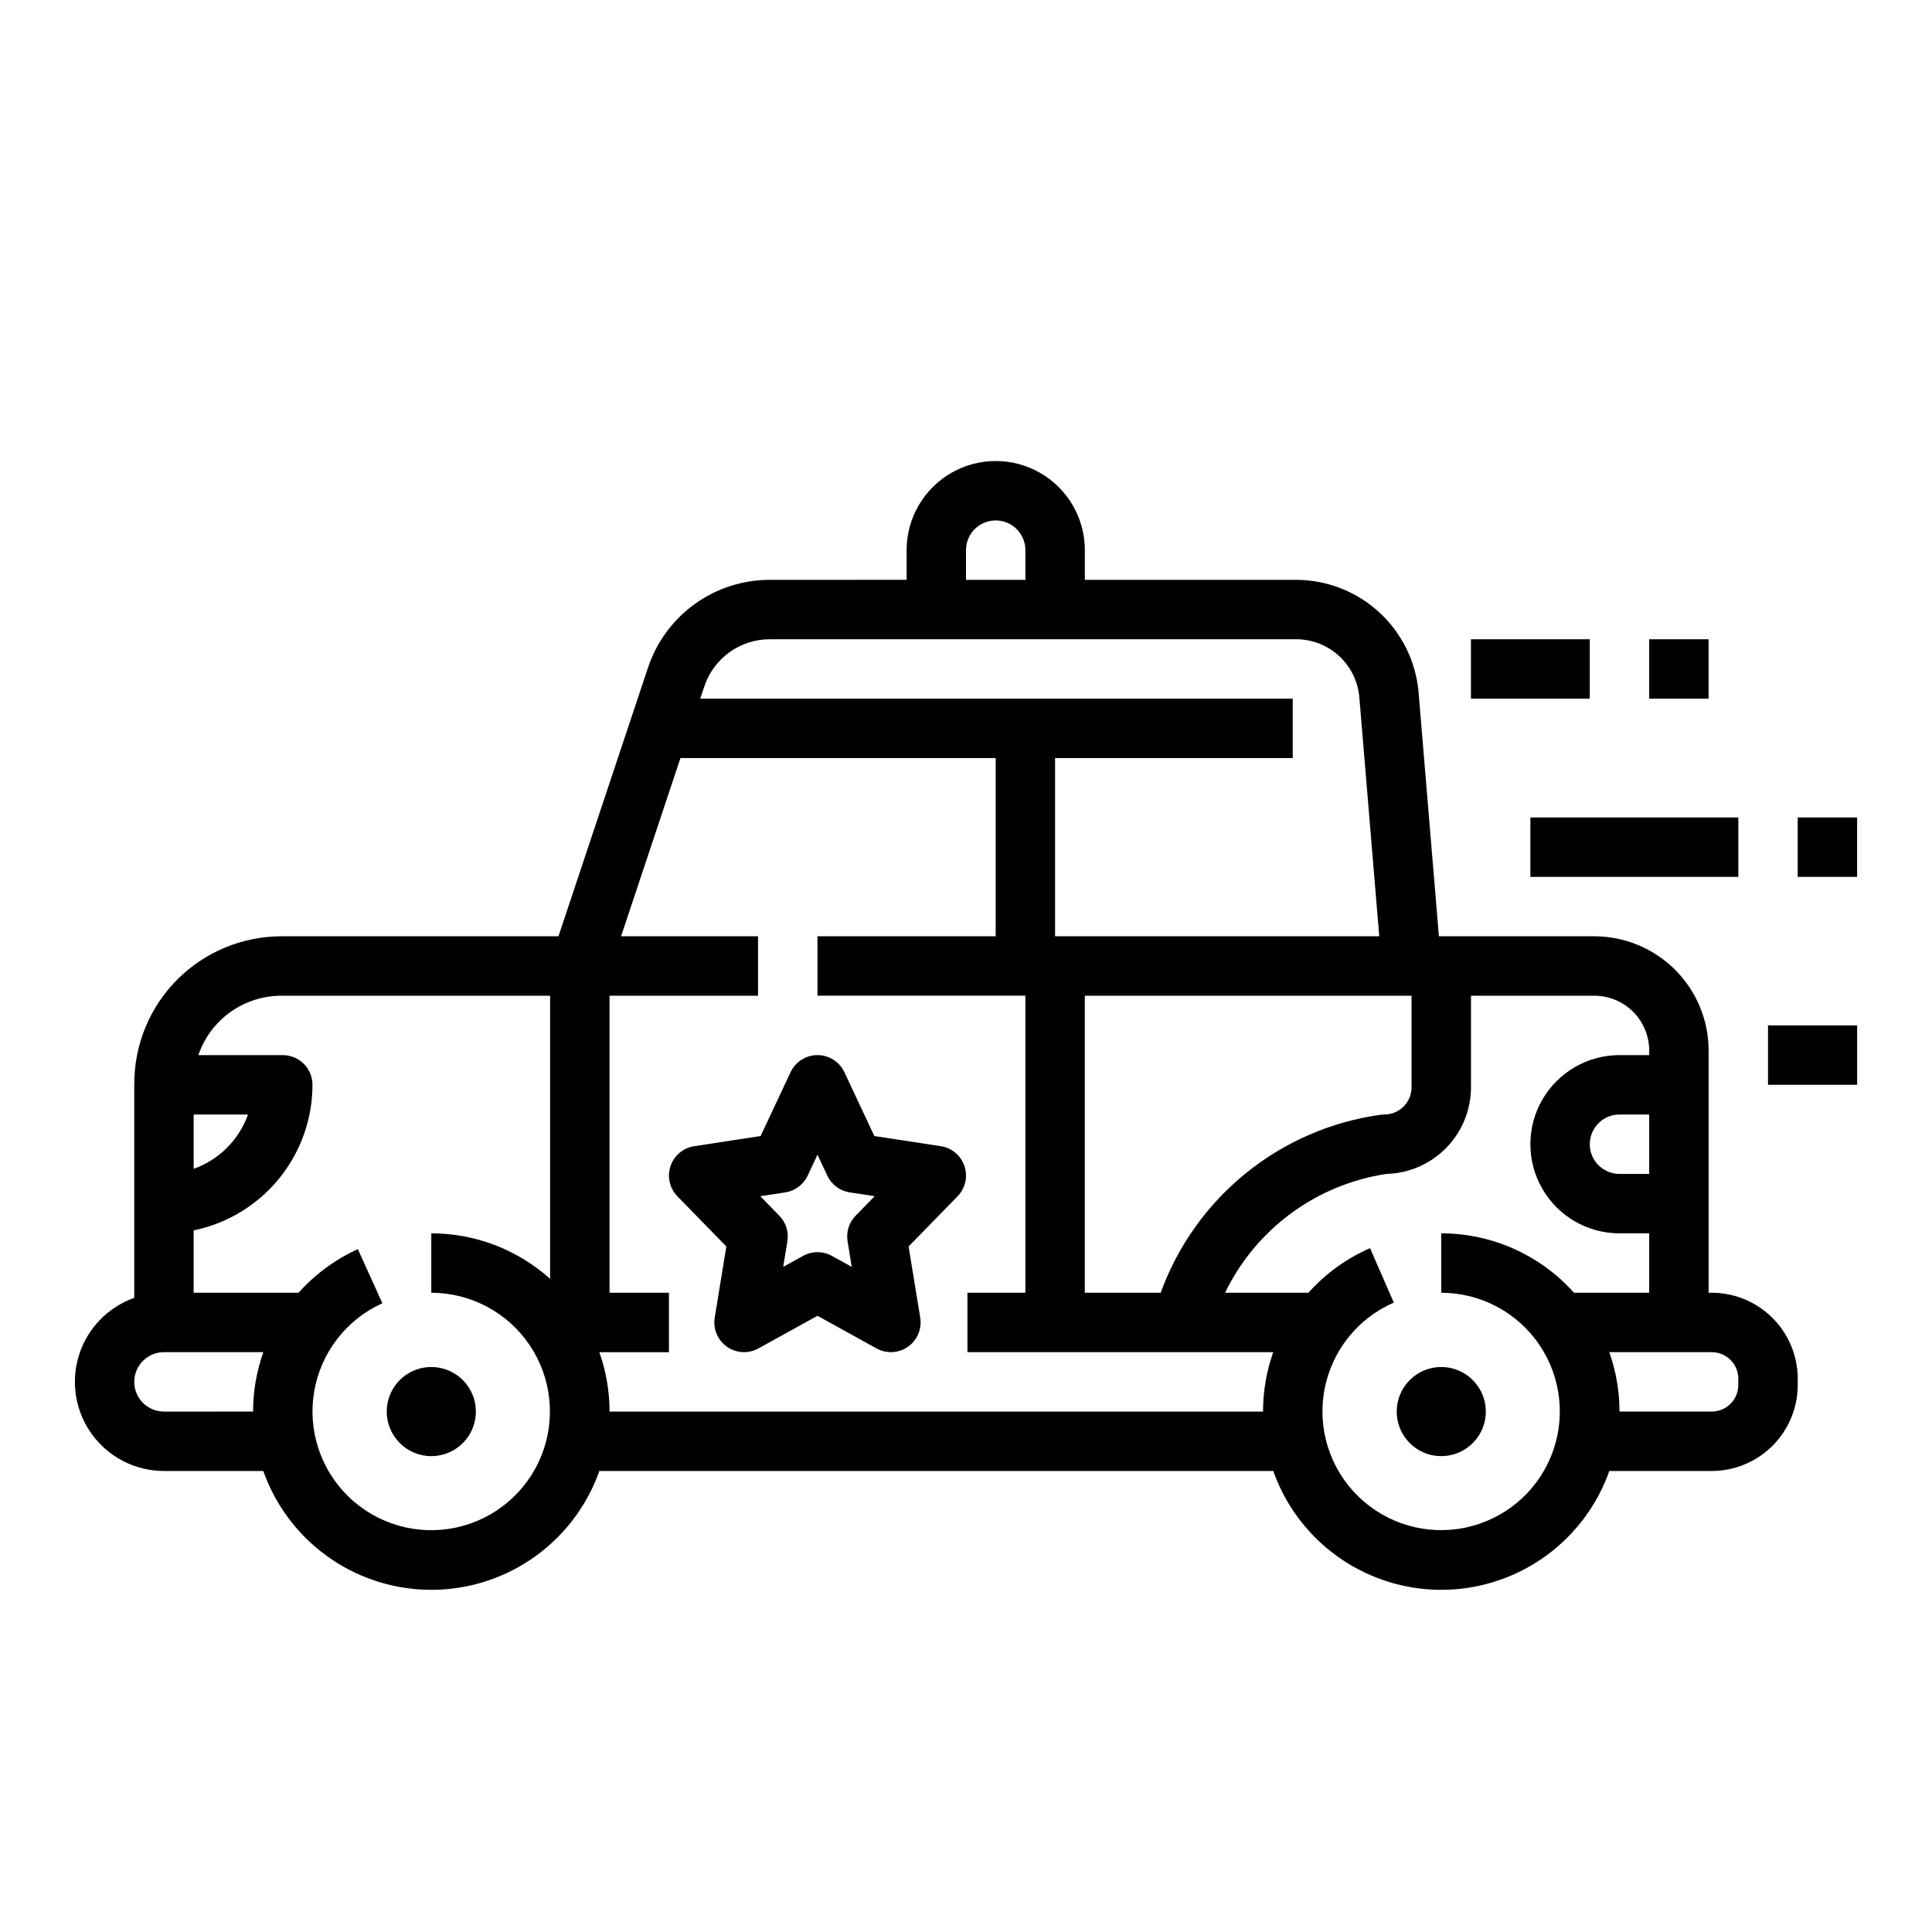 <?xml version="1.0" encoding="UTF-8"?>
<!-- Uploaded to: ICON Repo, www.svgrepo.com, Generator: ICON Repo Mixer Tools -->
<svg fill="#000000" width="800px" height="800px" version="1.1" viewBox="144 144 512 512" xmlns="http://www.w3.org/2000/svg">
 <g>
  <path d="m179.58 431.49v56.457c-7.059 2.496-12.512 8.195-14.703 15.352-2.188 7.16-0.855 14.934 3.598 20.953 4.449 6.019 11.492 9.57 18.977 9.574h26.324c4.367 12.355 13.668 22.344 25.684 27.57 12.02 5.231 25.668 5.231 37.684 0 12.016-5.227 21.32-15.215 25.688-27.57h178.6-0.004c4.367 12.355 13.668 22.344 25.688 27.57 12.016 5.231 25.664 5.231 37.68 0 12.02-5.227 21.32-15.215 25.688-27.57h27.16-0.004c6.039-0.012 11.832-2.414 16.102-6.688 4.269-4.269 6.672-10.062 6.676-16.102v-1.66 0.004c-0.004-6.043-2.41-11.836-6.68-16.105-4.273-4.273-10.066-6.676-16.105-6.684h-0.828v-64.191c-0.012-8.023-3.203-15.719-8.879-21.395-5.676-5.676-13.371-8.867-21.398-8.879h-41.203l-5.394-64.715 0.004 0.004c-0.719-8.094-4.43-15.629-10.41-21.133-5.981-5.5-13.797-8.574-21.926-8.617h-56.105v-7.875c0-8.438-4.504-16.23-11.809-20.449-7.309-4.219-16.309-4.219-23.617 0s-11.809 12.012-11.809 20.449v7.871l-36.246 0.004c-7.144-0.008-14.109 2.238-19.906 6.414-5.797 4.18-10.129 10.078-12.383 16.859l-23.73 71.188h-73.441c-10.328 0.016-20.234 4.125-27.539 11.43-7.305 7.305-11.414 17.207-11.426 27.539zm7.871 86.594v-0.004c-4.348 0-7.871-3.523-7.871-7.871 0-4.348 3.523-7.871 7.871-7.871h26.336c-1.797 5.055-2.719 10.379-2.719 15.742zm417.22-8.703v1.66-0.004c-0.004 3.887-3.156 7.039-7.043 7.043h-24.445c0-5.363-0.914-10.688-2.707-15.742h27.16-0.004c3.887 0.008 7.035 3.156 7.039 7.043zm-23.617-54.277h-7.871c-4.348 0-7.871-3.523-7.871-7.871 0-4.348 3.523-7.871 7.871-7.871h7.871zm0-32.703v1.215h-7.871c-8.438 0-16.234 4.504-20.453 11.809-4.219 7.309-4.219 16.309 0 23.617 4.219 7.305 12.016 11.809 20.453 11.809h7.871v15.742h-19.938c-8.941-10.02-21.734-15.746-35.168-15.742v15.742c10.473 0.012 20.25 5.234 26.086 13.926 5.832 8.695 6.961 19.723 3.004 29.418-3.957 9.691-12.48 16.781-22.73 18.91-10.254 2.125-20.891-0.988-28.379-8.309-7.488-7.316-10.84-17.883-8.949-28.18 1.895-10.297 8.789-18.977 18.391-23.152l-6.297-14.43c-6.231 2.715-11.801 6.746-16.328 11.816h-22.09c8.191-16.938 24.227-28.727 42.836-31.496 5.977-0.168 11.648-2.66 15.82-6.945 4.168-4.285 6.504-10.027 6.512-16.004v-24.273h32.703-0.004c3.856 0.004 7.547 1.535 10.27 4.262 2.727 2.723 4.258 6.414 4.262 10.266zm-62.977-14.527v24.273c-0.004 3.981-3.231 7.211-7.215 7.215-0.367 0-0.734 0.023-1.102 0.078-13.062 1.832-25.383 7.191-35.629 15.496-10.25 8.309-18.039 19.254-22.535 31.656h-20.109v-78.719zm-118.08-118.08c0-4.348 3.523-7.871 7.871-7.871s7.871 3.523 7.871 7.871v7.871l-15.742 0.004zm-51.988 23.617h139.58c4.184 0.023 8.207 1.605 11.285 4.438 3.082 2.832 4.992 6.711 5.359 10.879l5.285 63.402h-85.91v-47.23h62.977v-15.746h-157.02l1.082-3.234c1.211-3.644 3.539-6.812 6.656-9.059 3.113-2.246 6.856-3.453 10.695-3.449zm-23.684 31.488h83.543v47.23h-47.234v15.742h55.105v78.719l-15.359 0.004v15.742h81.043l-0.004 0.004c-1.789 5.055-2.703 10.379-2.703 15.742h-173.18c0-5.363-0.914-10.688-2.707-15.742h18.449v-15.746h-15.742v-78.719h39.355l-0.004-15.746h-36.301zm-105.78 62.977h71.242v75.043-0.004c-8.645-7.773-19.859-12.07-31.488-12.062v15.742c10.449 0.012 20.211 5.207 26.055 13.867 5.844 8.66 7.004 19.656 3.102 29.348-3.906 9.691-12.363 16.812-22.582 19.008-10.215 2.191-20.852-0.832-28.387-8.066-7.539-7.234-10.992-17.738-9.219-28.035 1.773-10.297 8.543-19.043 18.066-23.336l-6.496-14.344 0.004-0.004c-5.988 2.715-11.344 6.656-15.723 11.562h-27.797v-16.531c8.887-1.824 16.871-6.66 22.605-13.688 5.734-7.023 8.875-15.812 8.883-24.883 0-2.09-0.828-4.09-2.305-5.566-1.477-1.477-3.477-2.309-5.566-2.309h-22.371c1.566-4.586 4.527-8.57 8.465-11.391 3.941-2.824 8.664-4.344 13.512-4.352zm-23.223 31.488h14.398c-2.394 6.715-7.68 12.004-14.398 14.395z"/>
  <path d="m258.3 529.89c4.777 0 9.082-2.875 10.91-7.289 1.828-4.414 0.816-9.492-2.559-12.867-3.379-3.379-8.457-4.387-12.867-2.562-4.414 1.828-7.293 6.137-7.293 10.91 0.008 6.519 5.293 11.801 11.809 11.809z"/>
  <path d="m514.14 518.08c0 4.777 2.875 9.082 7.289 10.91 4.41 1.828 9.488 0.816 12.867-2.559 3.375-3.379 4.387-8.457 2.559-12.871-1.828-4.41-6.133-7.289-10.91-7.289-6.516 0.008-11.801 5.289-11.805 11.809z"/>
  <path d="m321.69 453.04c-0.938 2.797-0.23 5.883 1.828 7.996l12.969 13.293-3.078 18.863h0.004c-0.484 2.977 0.77 5.965 3.234 7.703 2.465 1.734 5.703 1.91 8.344 0.453l15.648-8.652 15.652 8.652c2.641 1.457 5.879 1.281 8.344-0.453 2.465-1.738 3.719-4.731 3.234-7.703l-3.078-18.863 12.969-13.293h0.004c2.062-2.113 2.769-5.199 1.832-8-0.934-2.801-3.359-4.84-6.277-5.285l-17.605-2.688-7.945-16.926c-1.297-2.762-4.074-4.527-7.129-4.527-3.051 0-5.828 1.766-7.125 4.527l-7.945 16.926-17.605 2.691c-2.918 0.445-5.34 2.484-6.273 5.285zm30.41 6.957c2.594-0.398 4.82-2.062 5.938-4.438l2.602-5.551 2.606 5.547v0.004c1.117 2.375 3.344 4.039 5.938 4.438l6.613 1.008-5.047 5.172c-1.742 1.789-2.535 4.297-2.133 6.766l1.105 6.789-5.273-2.914c-2.367-1.312-5.246-1.312-7.617 0l-5.273 2.914 1.105-6.789h0.004c0.402-2.469-0.391-4.977-2.137-6.766l-5.043-5.172z"/>
  <path d="m549.57 360.64h55.105v15.742h-55.105z"/>
  <path d="m620.41 360.64h15.742v15.742h-15.742z"/>
  <path d="m612.54 415.74h23.617v15.742h-23.617z"/>
  <path d="m533.82 313.41h31.488v15.742h-31.488z"/>
  <path d="m581.05 313.41h15.742v15.742h-15.742z"/>
 </g>
</svg>